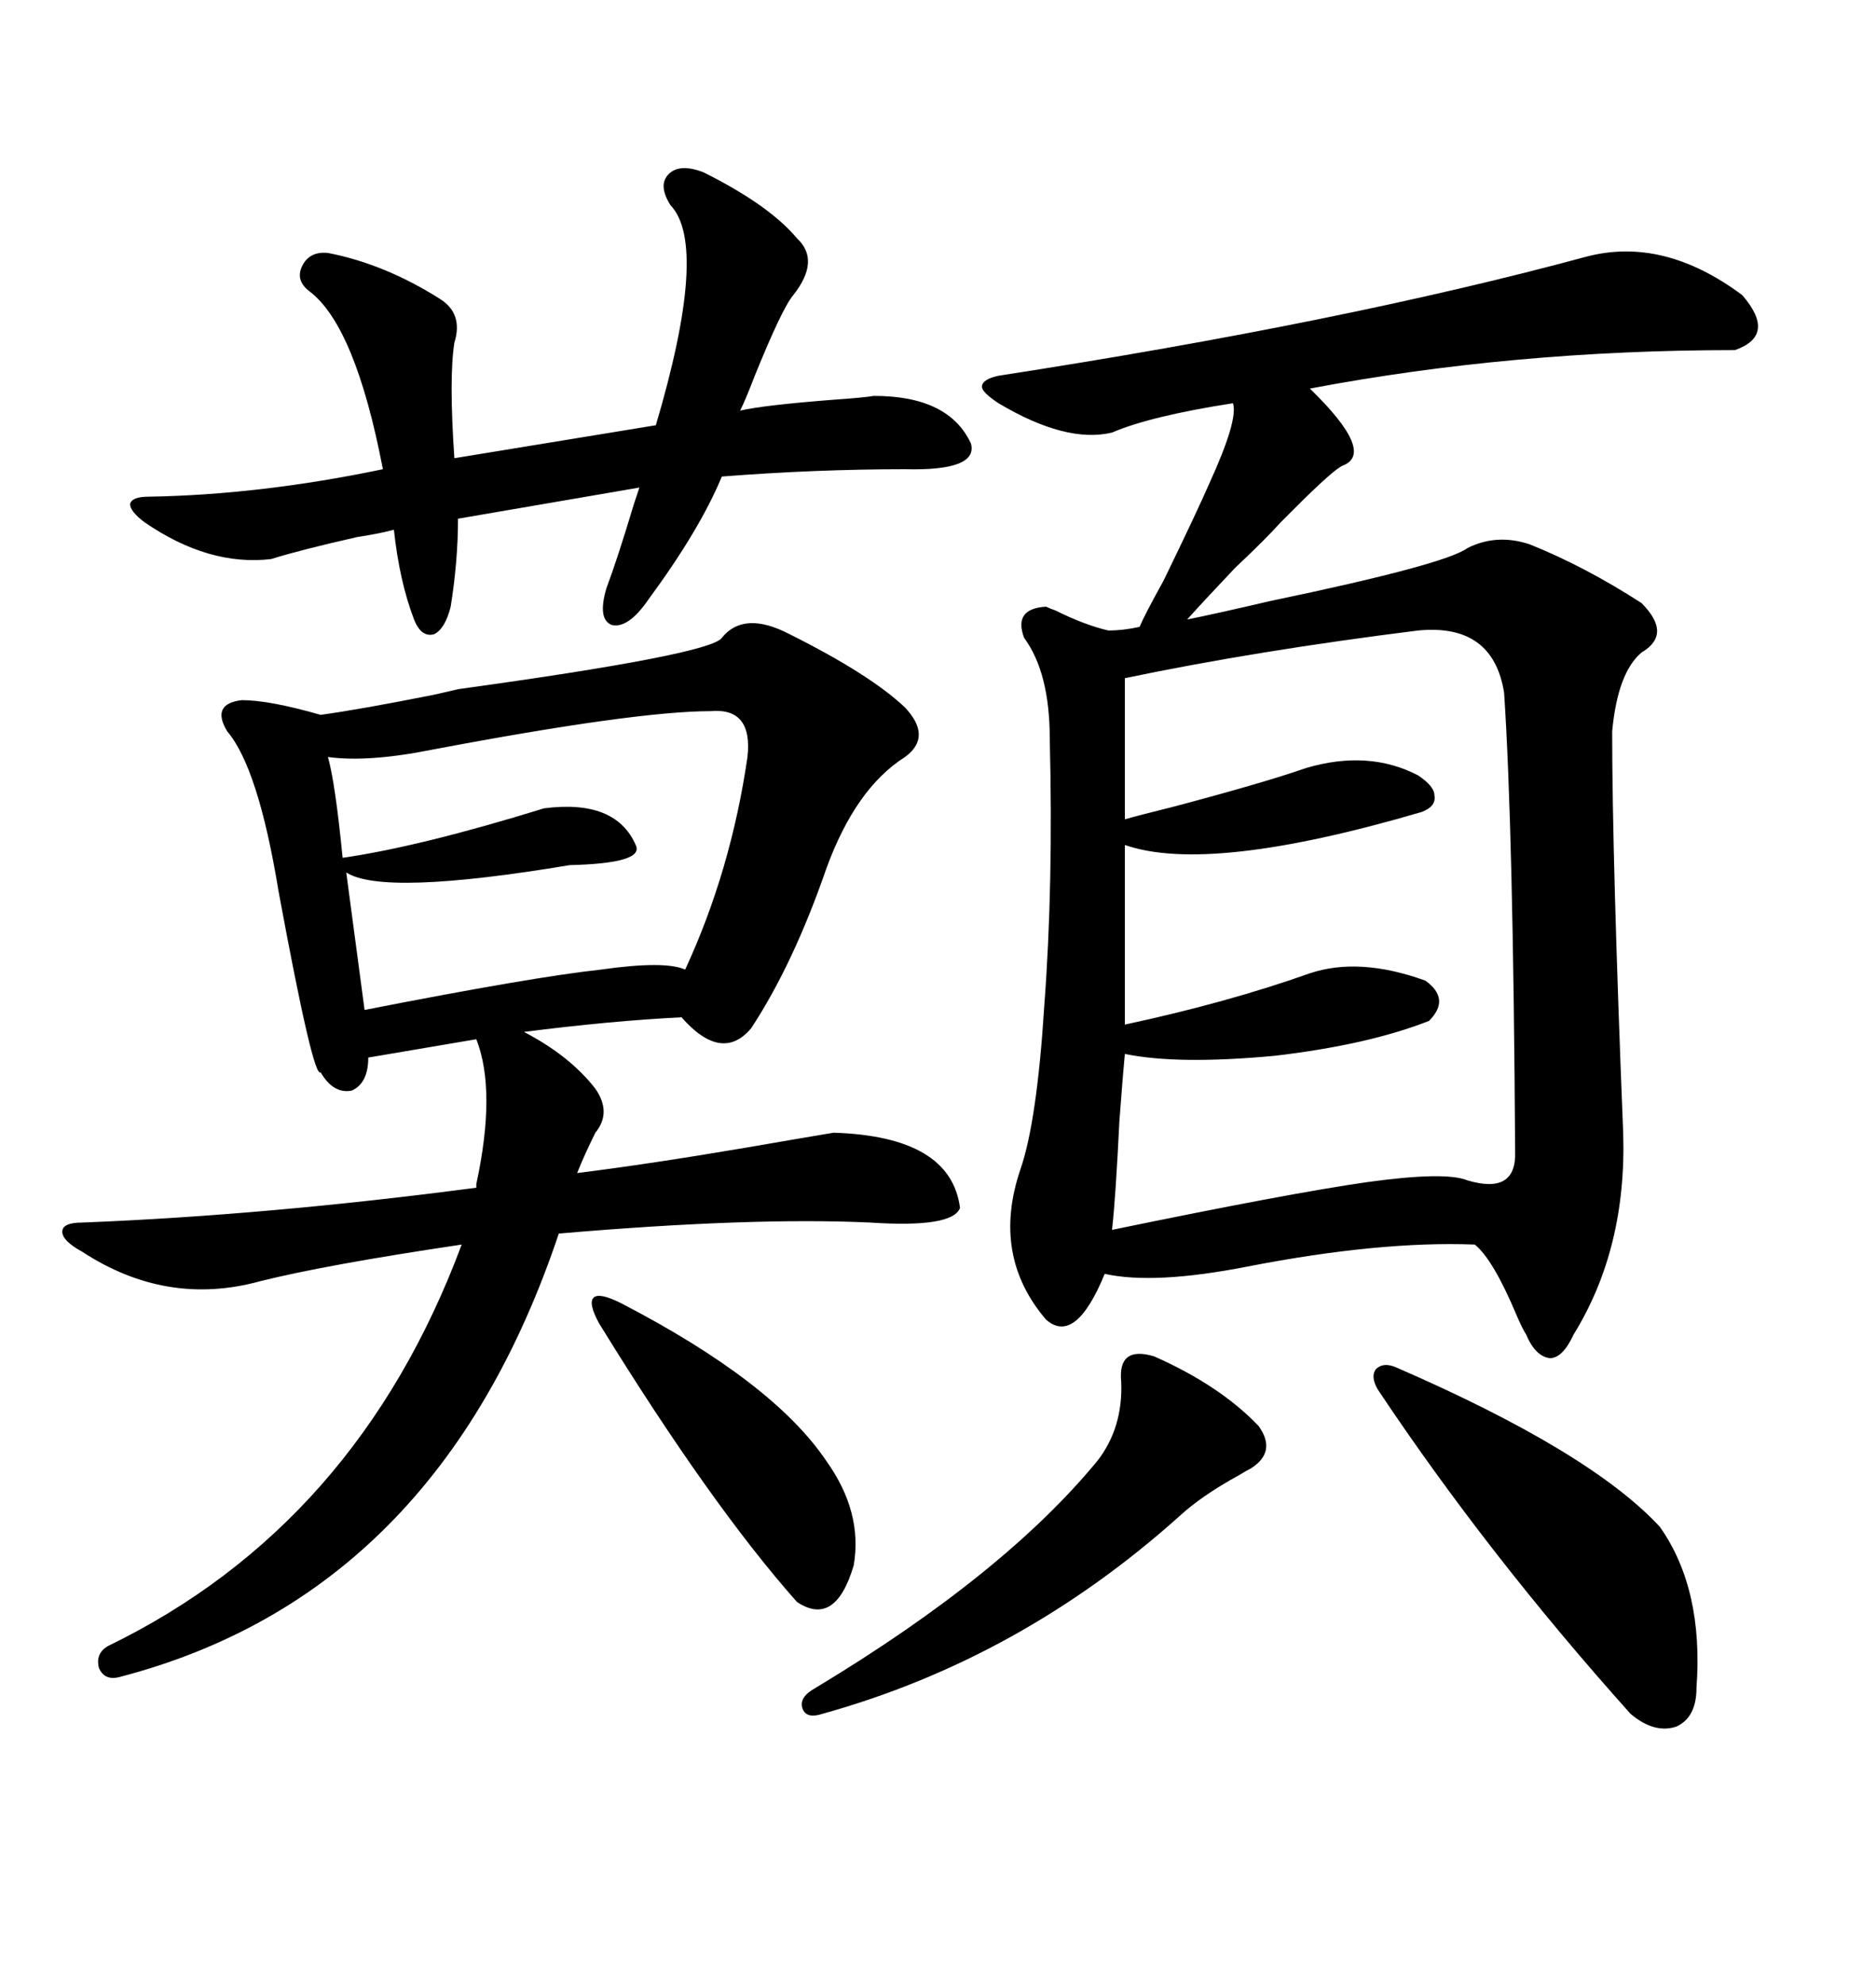 <svg xmlns="http://www.w3.org/2000/svg" xmlns:xlink="http://www.w3.org/1999/xlink" width="300" height="317.285"><path d="M253.71 41.02L253.71 41.02Q266.02 37.79 278.61 47.17L278.61 47.17Q284.18 53.61 277.44 55.96L277.44 55.96Q241.99 55.96 209.47 62.11L209.47 62.11Q220.02 72.36 214.75 74.41L214.75 74.41Q213.28 75 206.84 81.45L206.84 81.45Q205.37 82.91 204.79 83.50L204.79 83.50Q202.44 86.13 197.46 90.82L197.46 90.82Q192.19 96.39 189.84 99.02L189.84 99.02Q194.24 98.14 203.03 96.09L203.03 96.09Q231.15 90.23 234.67 87.60L234.67 87.60Q239.36 85.25 244.63 87.01L244.63 87.01Q253.42 90.53 262.50 96.39L262.50 96.39Q267.48 101.37 262.50 104.30L262.50 104.30Q258.69 107.52 257.81 116.89L257.81 116.89Q257.81 137.11 259.57 181.05L259.57 181.05Q260.16 199.51 251.66 213.28L251.66 213.28Q249.90 217.09 247.85 217.09L247.85 217.09Q245.51 216.80 244.04 213.28L244.04 213.28Q243.46 212.40 242.58 210.35L242.58 210.35Q238.77 201.27 235.84 198.93L235.84 198.93Q220.61 198.34 199.51 202.44L199.51 202.44Q184.57 205.37 176.66 203.61L176.66 203.61Q171.97 215.04 167.29 210.94L167.29 210.94Q158.50 200.68 163.18 186.91L163.18 186.91Q165.82 179.30 166.99 160.84L166.99 160.84Q168.46 141.50 167.87 118.07L167.87 118.07Q167.87 107.52 163.77 101.95L163.77 101.95Q162.01 97.27 167.29 96.97L167.29 96.97Q167.87 97.27 168.75 97.56L168.75 97.56Q173.44 99.90 177.25 100.78L177.25 100.78Q179.59 100.78 182.23 100.20L182.23 100.20Q183.11 98.14 186.04 92.87L186.04 92.87Q191.31 82.03 193.36 77.34L193.36 77.34Q198.05 67.09 197.17 64.45L197.17 64.45Q183.98 66.50 177.83 69.14L177.83 69.14Q170.51 70.90 159.67 64.45L159.67 64.45Q157.03 62.70 157.03 61.82L157.03 61.82Q157.03 60.64 159.67 60.06L159.67 60.06Q214.75 51.56 253.71 41.02ZM126.27 101.37L126.27 101.37Q139.16 107.81 144.73 113.09L144.73 113.09Q149.12 117.77 144.73 121.00L144.73 121.00Q136.82 125.98 132.13 138.87L132.13 138.87Q126.86 154.10 120.12 164.36L120.12 164.36Q115.43 169.92 108.98 162.60L108.98 162.60Q97.56 163.18 83.79 164.94L83.79 164.94Q91.11 168.75 95.21 174.02L95.21 174.02Q97.85 177.83 95.21 181.05L95.21 181.05Q93.46 184.57 92.29 187.50L92.29 187.50Q104.00 186.04 119.53 183.40L119.53 183.40Q128.03 181.93 133.30 181.05L133.30 181.05Q152.05 181.64 153.52 193.07L153.52 193.07Q152.34 196.29 139.16 195.41L139.16 195.41Q120.12 194.53 89.36 197.17L89.36 197.17Q70.02 254.88 19.04 268.07L19.04 268.07Q16.70 268.65 15.82 266.60L15.82 266.60Q15.23 264.26 17.29 263.09L17.29 263.09Q57.13 243.75 73.83 198.93L73.83 198.93Q52.15 202.15 41.60 204.79L41.60 204.79Q26.66 208.89 13.18 200.10L13.18 200.10Q9.96 198.34 9.96 196.88L9.96 196.88Q9.96 195.41 13.18 195.41L13.18 195.41Q42.77 194.24 76.17 189.84L76.17 189.84L76.17 189.26Q79.39 174.32 76.17 166.11L76.17 166.11L58.89 169.04Q58.89 173.14 56.25 174.32L56.25 174.32Q53.32 174.90 51.27 171.39L51.27 171.39Q50.10 172.56 44.53 142.38L44.53 142.38Q41.31 122.75 36.33 116.89L36.33 116.89Q33.69 112.50 38.67 111.91L38.67 111.91Q43.07 111.91 51.27 114.26L51.27 114.26Q57.71 113.38 69.43 111.04L69.43 111.04Q72.07 110.45 73.24 110.16L73.24 110.16Q113.67 104.59 115.43 101.95L115.43 101.95Q118.95 97.56 126.27 101.37ZM226.76 100.78L226.76 100.78Q200.98 104.00 179.88 108.40L179.88 108.40L179.88 130.96Q181.93 130.37 187.79 128.91L187.79 128.91Q202.15 125.10 208.89 122.75L208.89 122.75Q218.85 119.82 226.76 123.93L226.76 123.93Q229.39 125.68 229.39 127.15L229.39 127.15Q229.69 128.91 227.34 129.79L227.34 129.79Q193.36 139.75 179.88 135.06L179.88 135.06L179.88 163.77Q196.29 160.25 209.47 155.57L209.47 155.57Q217.38 152.93 227.93 156.74L227.93 156.74Q232.03 159.67 228.52 163.18L228.52 163.18Q218.85 166.99 203.91 168.75L203.91 168.75Q188.38 170.21 179.88 168.46L179.88 168.46Q179.59 171.39 179.00 179.30L179.00 179.30Q178.42 191.31 177.83 196.58L177.83 196.58Q206.25 190.72 218.55 188.96L218.55 188.96Q231.15 187.21 234.67 188.67L234.67 188.67Q242.58 191.02 242.29 183.98L242.29 183.98Q241.99 132.71 240.53 110.74L240.53 110.74Q238.77 99.61 226.76 100.78ZM112.50 27.54L112.50 27.54Q123.05 32.81 127.44 38.09L127.44 38.09Q131.25 41.60 126.86 47.17L126.86 47.17Q125.10 49.22 120.70 60.06L120.70 60.06Q119.24 63.87 118.36 65.63L118.36 65.63Q122.17 64.75 133.59 63.87L133.59 63.87Q137.99 63.57 139.75 63.28L139.75 63.28Q151.76 63.28 155.27 70.90L155.27 70.90Q156.45 75.29 144.73 75L144.73 75Q130.37 75 115.43 76.17L115.43 76.17Q111.91 84.67 103.71 95.80L103.71 95.80Q100.49 100.49 97.85 99.90L97.85 99.90Q95.51 99.02 96.97 94.04L96.97 94.04Q98.73 89.36 101.37 80.57L101.37 80.57Q101.95 78.81 102.25 77.93L102.25 77.93L73.24 82.91Q73.24 89.65 72.07 96.97L72.07 96.97Q71.19 100.49 69.43 101.37L69.43 101.37Q67.38 101.95 66.21 99.02L66.21 99.02Q63.87 92.87 62.99 84.67L62.99 84.67Q60.94 85.25 57.13 85.84L57.13 85.84Q48.05 87.89 43.36 89.36L43.36 89.36Q33.40 90.53 23.14 83.50L23.14 83.50Q20.80 81.74 20.80 80.57L20.80 80.57Q21.09 79.39 23.73 79.39L23.73 79.39Q41.60 79.10 61.23 75L61.23 75Q56.84 52.15 49.51 46.58L49.51 46.58Q47.17 44.82 48.34 42.48L48.34 42.48Q49.51 40.14 52.44 40.43L52.44 40.43Q61.52 42.19 70.31 47.75L70.31 47.75Q74.12 50.10 72.66 54.79L72.66 54.79Q71.78 60.35 72.66 73.24L72.66 73.24L104.88 67.97Q113.38 39.26 107.23 32.81L107.23 32.81Q105.18 29.59 106.93 27.83L106.93 27.83Q108.69 26.07 112.50 27.54ZM113.67 113.67L113.67 113.67Q101.66 113.67 69.14 119.82L69.14 119.82Q58.89 121.88 52.44 121.00L52.44 121.00Q53.61 125.10 54.79 137.11L54.79 137.11Q67.09 135.35 87.01 129.20L87.01 129.20Q98.44 127.73 101.66 135.06L101.66 135.06Q103.13 137.99 91.11 138.28L91.11 138.28Q61.23 143.26 55.37 139.45L55.37 139.45L58.30 161.43Q85.25 156.15 96.09 154.98L96.09 154.98Q106.35 153.52 109.57 154.98L109.57 154.98Q116.89 139.16 119.53 121.00L119.53 121.00Q120.41 113.09 113.67 113.67ZM223.24 218.55L223.24 218.55Q254.30 232.03 265.43 244.04L265.43 244.04Q272.46 254.00 271.29 269.82L271.29 269.82Q271.29 274.51 268.07 275.98L268.07 275.98Q264.55 277.15 260.74 273.93L260.74 273.93Q237.89 248.44 220.31 222.07L220.31 222.07Q219.14 220.02 220.02 218.85L220.02 218.85Q221.19 217.68 223.24 218.55ZM184.57 216.80L184.57 216.80Q195.12 221.48 201.27 227.93L201.27 227.93Q204.20 232.03 200.10 234.67L200.10 234.67Q199.51 234.96 198.05 235.84L198.05 235.84Q192.19 239.06 188.67 242.29L188.67 242.29Q163.18 265.14 131.54 273.93L131.54 273.93Q128.91 274.80 128.32 273.05L128.32 273.05Q127.73 271.29 130.37 269.82L130.37 269.82Q160.55 251.66 175.49 233.50L175.49 233.50Q179.59 228.22 179.30 220.90L179.30 220.90Q178.71 215.04 184.57 216.80ZM99.32 208.30L99.32 208.30Q123.63 220.90 132.13 233.50L132.13 233.50Q137.99 241.70 136.52 250.20L136.52 250.20Q133.59 260.16 127.44 256.05L127.44 256.05Q113.67 240.53 95.80 211.52L95.80 211.52Q94.04 208.30 94.92 207.42L94.92 207.42Q95.80 206.54 99.32 208.30Z"/></svg>
